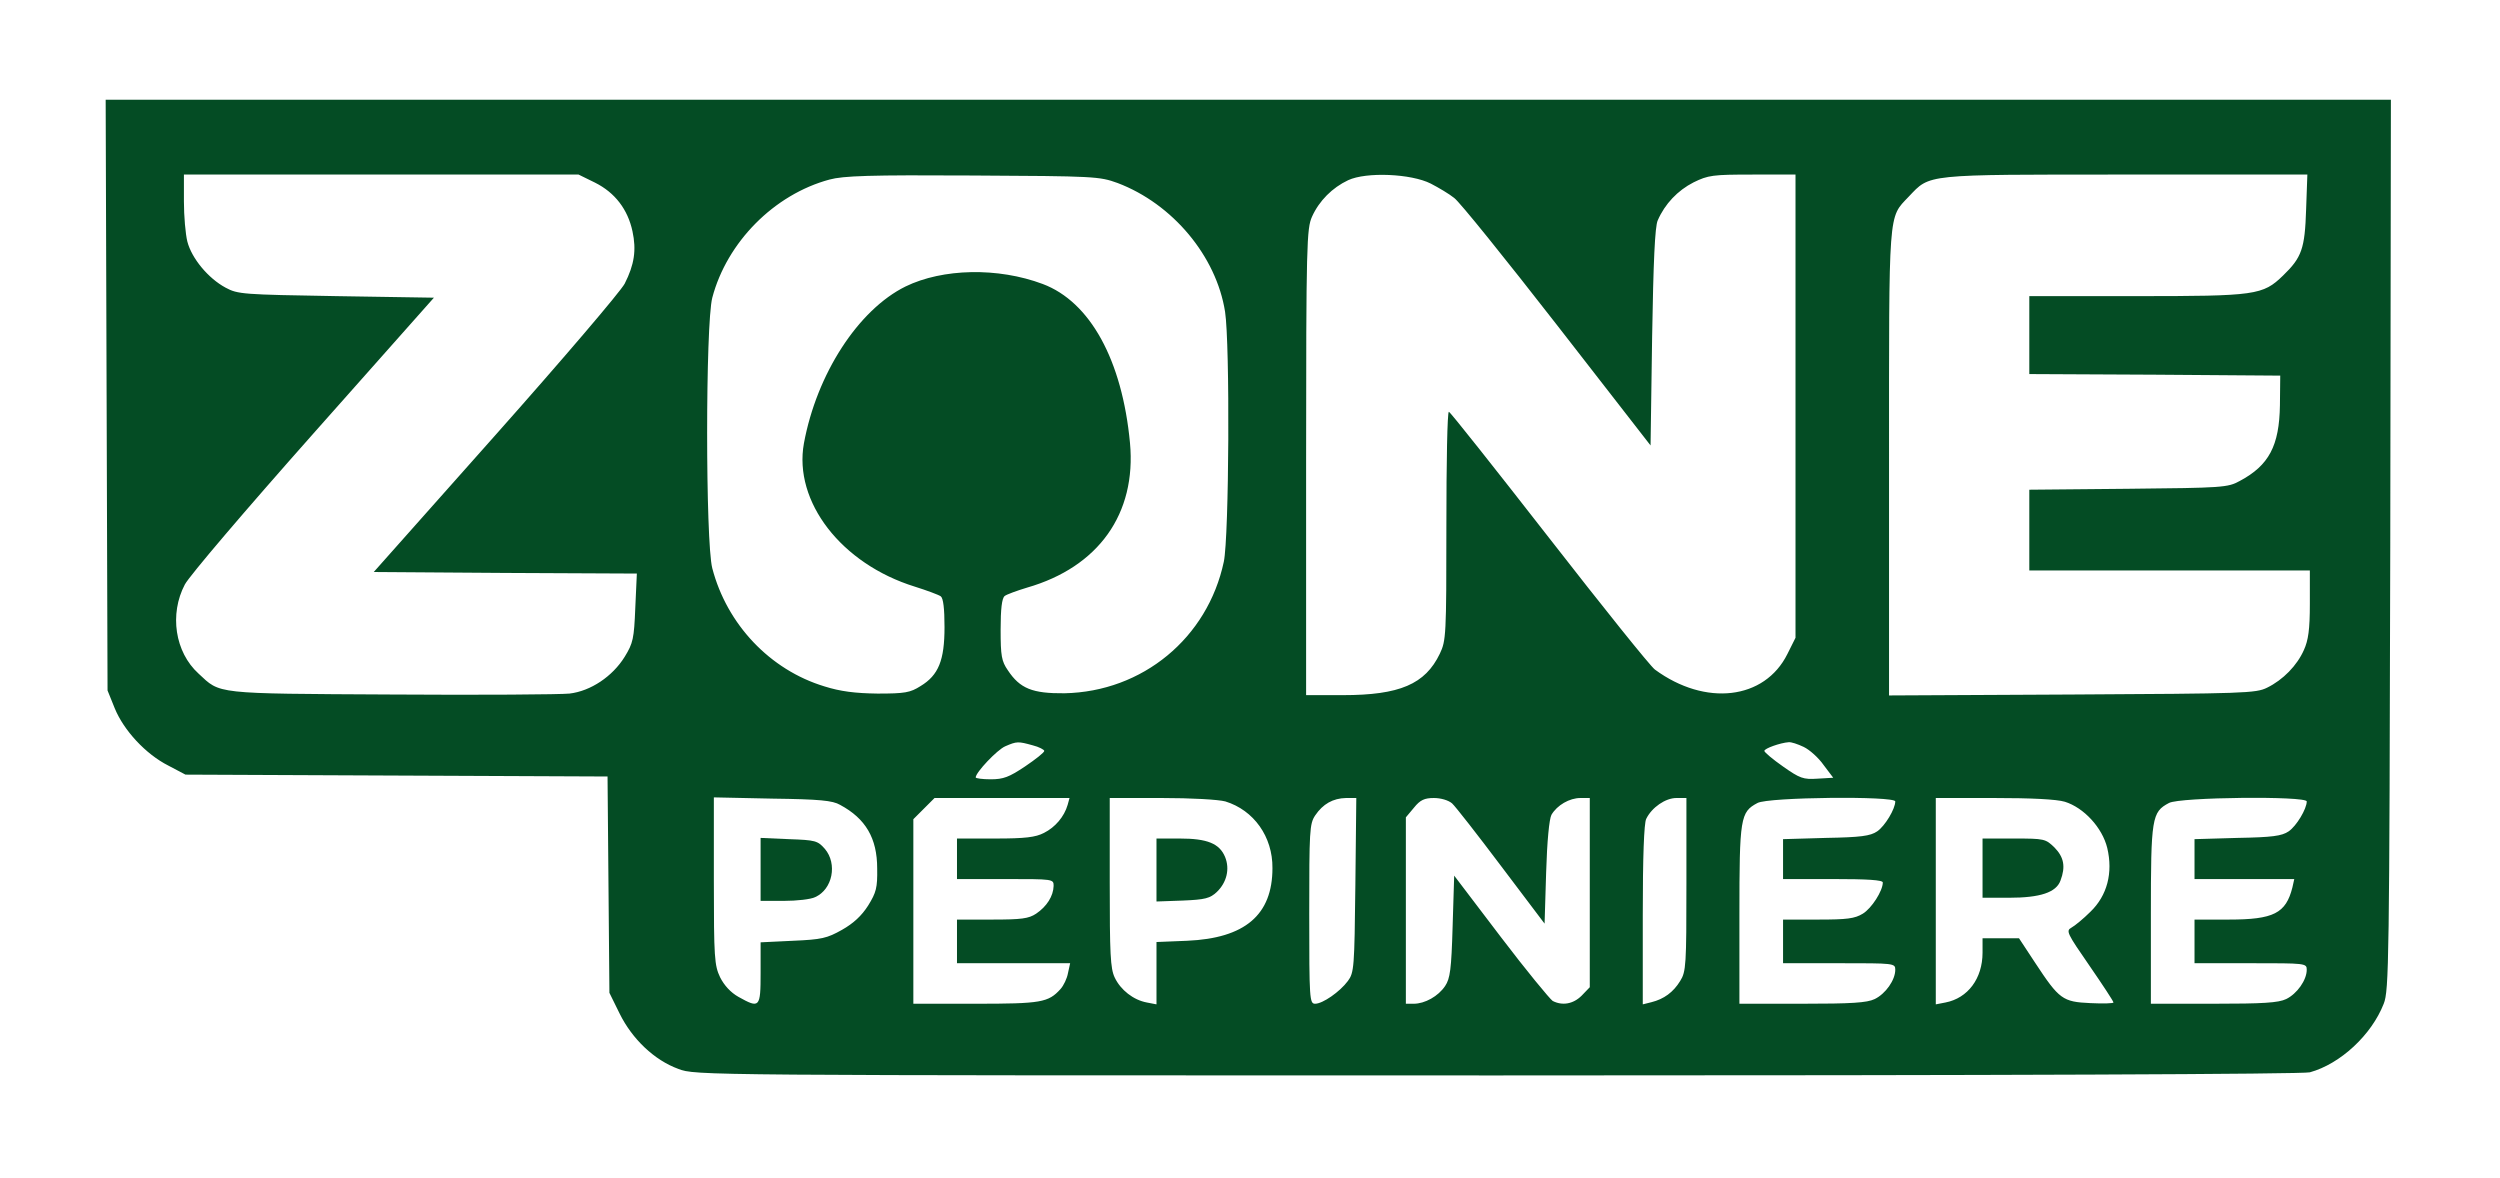 <?xml version="1.0" standalone="no"?>
<!DOCTYPE svg PUBLIC "-//W3C//DTD SVG 20010904//EN"
 "http://www.w3.org/TR/2001/REC-SVG-20010904/DTD/svg10.dtd">
<svg version="1.0" xmlns="http://www.w3.org/2000/svg"
 width="802pt" height="378pt" viewBox="0 0 802 378"
 preserveAspectRatio="xMidYMid meet">

<g transform="translate(0,378) scale(0.1,-0.1)"
fill="#044C24" stroke="none">
<path d="M342 2513 l3 -948 23 -57 c29 -71 99 -147 172 -184 l55 -29 677 -3
677 -3 3 -347 3 -347 33 -67 c40 -81 111 -149 188 -177 55 -21 57 -21 2627
-21 1642 0 2585 4 2607 10 98 27 198 120 237 220 17 42 18 137 21 1473 l2
1427 -3665 0 -3666 0 3 -947z m1567 681 c64 -32 105 -86 120 -156 13 -60 6
-107 -25 -168 -13 -25 -199 -243 -414 -485 l-391 -440 422 -3 422 -2 -5 -110
c-4 -99 -7 -113 -34 -157 -39 -63 -109 -110 -177 -118 -28 -3 -286 -5 -572 -3
-572 3 -547 1 -618 67 -76 69 -94 191 -44 286 15 28 193 237 413 485 l386 435
-313 5 c-300 5 -316 6 -355 27 -56 30 -109 94 -123 148 -6 24 -11 82 -11 129
l0 86 633 0 633 0 53 -26z m1676 -1 c177 -67 317 -235 345 -413 16 -104 13
-721 -4 -802 -52 -245 -261 -417 -511 -422 -103 -1 -143 15 -182 74 -20 29
-23 46 -23 130 0 66 4 101 13 108 6 5 39 17 72 27 229 66 351 237 330 464 -25
266 -128 453 -280 510 -144 54 -321 50 -440 -8 -152 -75 -285 -281 -326 -503
-34 -187 120 -387 356 -460 38 -12 76 -26 83 -31 8 -6 12 -39 12 -99 0 -106
-19 -154 -77 -189 -33 -21 -50 -24 -138 -24 -73 1 -119 7 -170 23 -175 53
-313 199 -360 379 -22 85 -22 783 0 868 47 178 198 331 376 379 44 12 129 15
459 13 393 -2 407 -3 465 -24z m1005 -2 c25 -13 59 -33 75 -46 17 -12 165
-196 330 -408 l300 -386 5 347 c4 242 9 356 18 375 23 53 64 96 115 122 47 23
61 25 189 25 l138 0 0 -743 0 -743 -26 -52 c-73 -147 -263 -169 -425 -50 -15
11 -168 202 -340 423 -173 222 -317 404 -321 404 -5 1 -8 -164 -8 -366 0 -352
-1 -368 -21 -410 -47 -98 -129 -133 -311 -133 l-118 0 0 748 c0 703 2 749 19
787 23 51 65 93 116 117 58 27 202 21 265 -11z m2808 -83 c-4 -126 -14 -154
-74 -212 -65 -63 -87 -66 -471 -66 l-343 0 0 -125 0 -125 403 -2 402 -3 -1
-95 c-2 -130 -35 -193 -129 -243 -38 -21 -54 -22 -357 -25 l-318 -3 0 -130 0
-129 450 0 450 0 0 -107 c0 -83 -5 -117 -19 -148 -22 -50 -67 -96 -118 -121
-36 -18 -72 -19 -625 -22 l-588 -3 0 746 c0 822 -3 784 63 854 70 73 44 71
696 71 l583 0 -4 -112z m-4085 -1719 c20 -5 37 -14 37 -18 0 -5 -28 -27 -62
-50 -51 -34 -69 -41 -110 -41 -26 0 -48 3 -48 6 0 16 69 89 95 100 37 16 41
16 88 3z m2473 -5 c19 -9 48 -35 64 -58 l31 -41 -51 -3 c-45 -3 -56 1 -110 39
-33 23 -60 46 -60 50 0 8 51 26 78 28 8 1 29 -6 48 -15z m-3091 -186 c82 -44
119 -107 119 -204 1 -62 -3 -77 -29 -119 -21 -33 -47 -57 -84 -78 -48 -27 -65
-31 -157 -35 l-104 -5 0 -98 c0 -112 -3 -115 -71 -77 -25 14 -46 37 -59 63
-18 38 -20 62 -20 309 l0 268 188 -4 c151 -2 193 -6 217 -20z m730 0 c-11 -38
-40 -72 -76 -90 -27 -14 -60 -18 -156 -18 l-123 0 0 -65 0 -65 155 0 c154 0
155 0 155 -22 -1 -33 -22 -66 -56 -89 -24 -16 -47 -19 -141 -19 l-113 0 0 -70
0 -70 181 0 182 0 -7 -32 c-3 -17 -14 -40 -24 -51 -39 -43 -62 -47 -272 -47
l-200 0 0 296 0 296 34 34 34 34 217 0 216 0 -6 -22z m506 11 c91 -28 152
-113 151 -214 0 -150 -88 -225 -274 -233 l-98 -4 0 -100 0 -100 -31 6 c-43 8
-84 40 -103 80 -14 29 -16 76 -16 305 l0 271 166 0 c96 0 183 -5 205 -11z
m417 -268 c-3 -265 -4 -281 -24 -308 -26 -35 -81 -73 -105 -73 -18 0 -19 14
-19 288 0 267 1 289 19 316 25 37 57 55 99 56 l33 0 -3 -279z m310 262 c11
-10 82 -101 158 -202 l139 -184 5 164 c3 101 10 172 17 185 18 31 58 54 93 54
l30 0 0 -304 0 -303 -26 -27 c-27 -27 -62 -33 -93 -17 -9 6 -85 98 -167 206
l-149 196 -5 -163 c-4 -138 -8 -167 -24 -191 -22 -33 -65 -57 -101 -57 l-25 0
0 299 0 299 26 31 c20 25 34 31 64 31 22 0 46 -7 58 -17z m752 -260 c0 -258
-1 -280 -20 -310 -22 -36 -52 -58 -92 -68 l-28 -7 0 287 c0 187 4 294 11 308
18 37 62 67 97 67 l32 0 0 -277z m670 266 c0 -24 -33 -79 -58 -96 -22 -15 -53
-19 -164 -21 l-138 -4 0 -64 0 -64 160 0 c110 0 160 -3 160 -11 0 -27 -36 -83
-64 -100 -26 -16 -51 -19 -143 -19 l-113 0 0 -70 0 -70 180 0 c176 0 180 0
180 -21 0 -33 -31 -77 -66 -94 -25 -12 -74 -15 -233 -15 l-201 0 0 285 c0 312
3 330 58 359 34 19 442 23 442 5z m544 -1 c61 -19 120 -83 136 -148 19 -80 0
-153 -54 -205 -22 -22 -50 -45 -61 -51 -18 -10 -14 -18 58 -122 42 -61 77
-114 77 -118 0 -3 -33 -4 -74 -2 -89 4 -100 12 -177 129 l-52 79 -58 0 -59 0
0 -46 c0 -83 -47 -146 -119 -160 l-31 -6 0 331 0 331 186 0 c119 0 202 -4 228
-12z m776 1 c0 -24 -33 -79 -58 -96 -22 -15 -53 -19 -164 -21 l-138 -4 0 -64
0 -64 160 0 160 0 -6 -27 c-21 -83 -60 -103 -204 -103 l-110 0 0 -70 0 -70
180 0 c176 0 180 0 180 -21 0 -33 -31 -77 -66 -94 -25 -12 -74 -15 -233 -15
l-201 0 0 285 c0 312 3 330 58 359 34 19 442 23 442 5z"/>
<path d="M2440 991 l0 -101 75 0 c41 0 86 5 100 12 56 25 72 107 31 155 -23
26 -30 28 -115 31 l-91 4 0 -101z"/>
<path d="M3710 989 l0 -101 84 3 c72 3 88 7 110 28 31 30 42 73 26 112 -18 43
-57 59 -145 59 l-75 0 0 -101z"/>
<path d="M6360 995 l0 -95 85 0 c100 0 151 17 165 55 17 45 11 75 -19 106 -29
28 -32 29 -130 29 l-101 0 0 -95z"/>
</g>
</svg>
